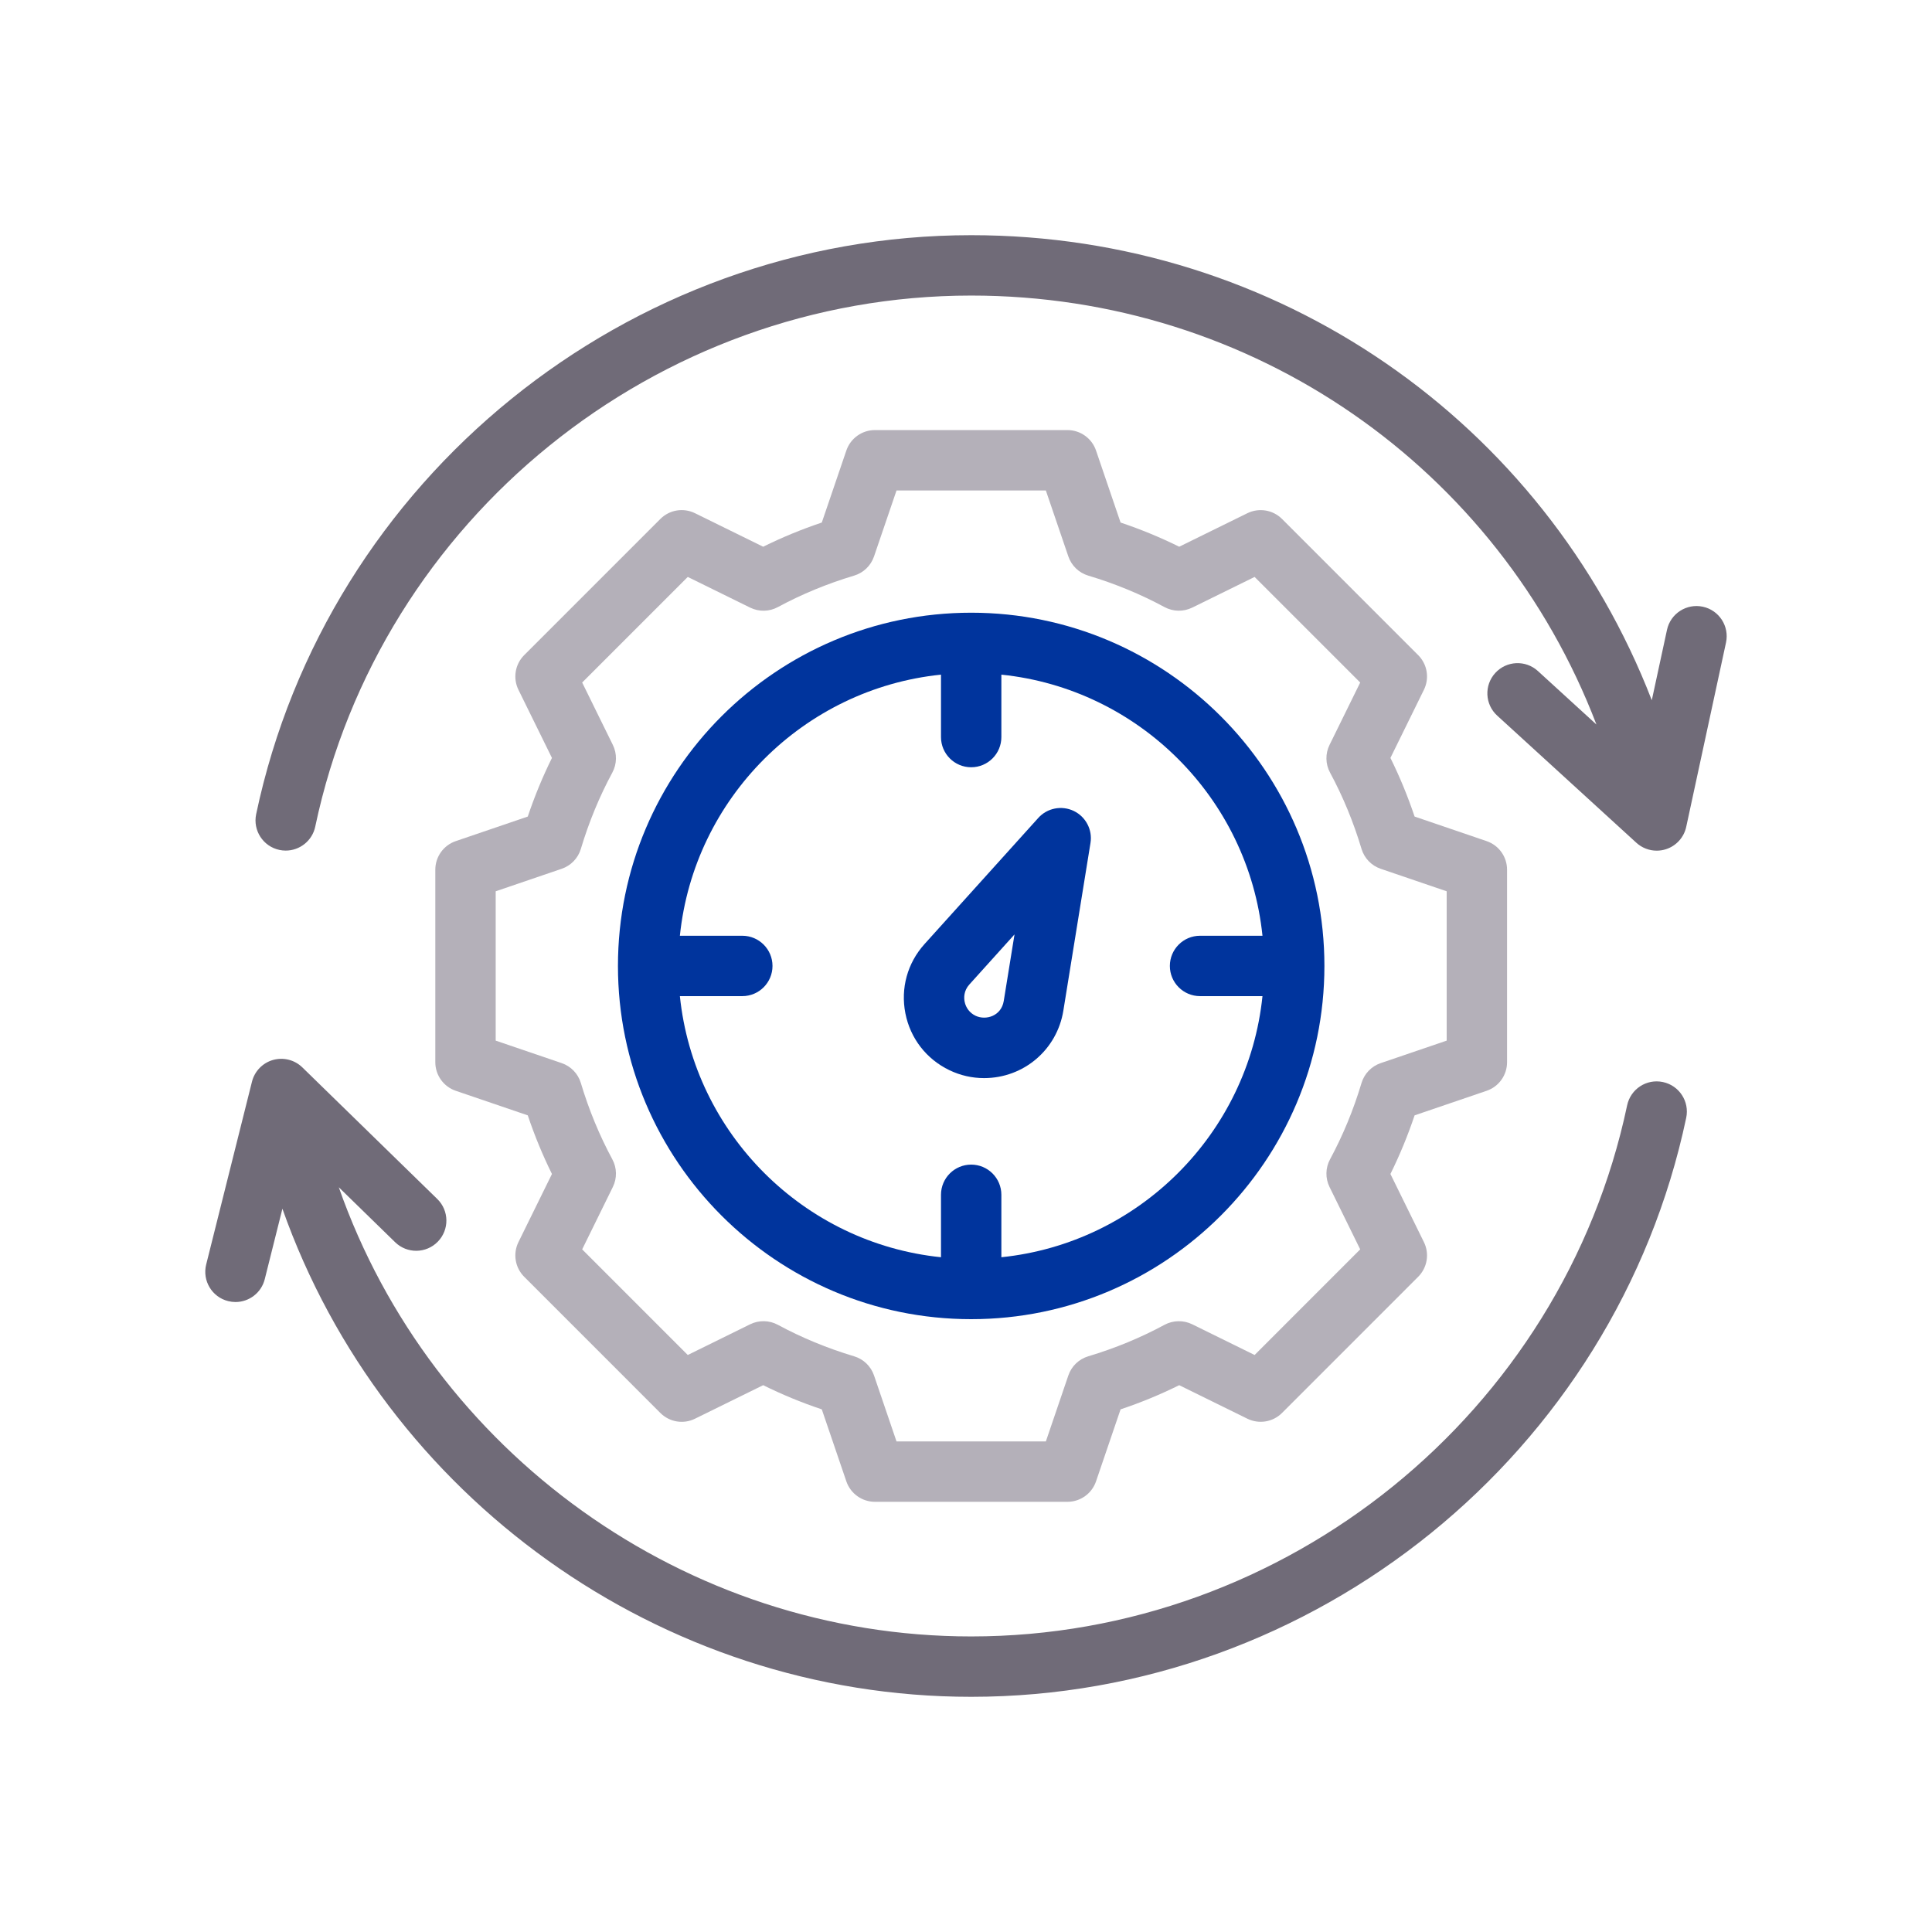 <svg width="160" height="160" viewBox="0 0 160 160" fill="none" xmlns="http://www.w3.org/2000/svg">
<path d="M80.429 109.248C96.559 109.248 109.682 96.126 109.682 79.995C109.682 63.865 96.559 50.742 80.429 50.742C64.298 50.742 51.176 63.865 51.176 79.995C51.176 96.126 64.298 109.248 80.429 109.248ZM77.929 55.871V61.041C77.929 62.422 79.048 63.541 80.429 63.541C81.809 63.541 82.929 62.422 82.929 61.041V55.871C94.309 57.042 103.381 66.115 104.553 77.495H99.383C98.002 77.495 96.883 78.615 96.883 79.995C96.883 81.376 98.002 82.495 99.383 82.495H104.553C103.382 93.876 94.309 102.948 82.929 104.119V98.948C82.929 97.566 81.809 96.448 80.429 96.448C79.048 96.448 77.929 97.566 77.929 98.948V104.119C66.548 102.948 57.476 93.876 56.305 82.495H61.475C62.855 82.495 63.975 81.376 63.975 79.995C63.975 78.615 62.855 77.495 61.475 77.495H56.305C57.476 66.115 66.548 57.042 77.929 55.871Z" fill="#00349D"/>
<path d="M137.715 89.61C136.354 89.322 135.038 90.191 134.752 91.541C129.374 117.025 106.528 135.523 80.43 135.523C56.717 135.523 35.738 120.229 28.057 98.324L32.722 102.874C33.71 103.839 35.294 103.819 36.257 102.83C37.222 101.841 37.202 100.259 36.213 99.295L25.039 88.397C24.398 87.772 23.477 87.54 22.611 87.781C21.75 88.025 21.086 88.712 20.868 89.578L17.075 104.72C16.741 106.06 17.554 107.418 18.893 107.752C19.097 107.803 19.302 107.828 19.503 107.828C20.622 107.828 21.642 107.071 21.926 105.936L23.388 100.101C31.8 123.913 54.632 140.523 80.43 140.523C108.877 140.523 133.78 120.357 139.645 92.571C139.929 91.221 139.066 89.896 137.715 89.61Z" fill="#706B78"/>
<path d="M37.744 69.658C36.732 70.002 36.051 70.954 36.051 72.023V87.969C36.051 89.039 36.732 89.991 37.744 90.335L43.708 92.369C44.271 94.044 44.941 95.67 45.71 97.225L42.935 102.867C42.463 103.826 42.655 104.981 43.412 105.738L54.687 117.015C55.445 117.774 56.598 117.967 57.558 117.491L63.202 114.715C64.754 115.484 66.38 116.156 68.058 116.717L70.091 122.681C70.436 123.692 71.388 124.373 72.457 124.373H88.402C89.471 124.373 90.423 123.692 90.768 122.681L92.801 116.717C94.478 116.156 96.105 115.484 97.657 114.715L103.301 117.491C104.262 117.962 105.416 117.772 106.172 117.015L117.447 105.738C118.204 104.981 118.396 103.826 117.923 102.867L115.149 97.225C115.918 95.67 116.588 94.044 117.151 92.369L123.115 90.335C124.127 89.991 124.808 89.039 124.808 87.969V72.023C124.808 70.954 124.127 70.002 123.115 69.658L117.151 67.624C116.588 65.948 115.918 64.322 115.149 62.768L117.923 57.125C118.396 56.164 118.204 55.011 117.447 54.254L106.172 42.978C105.417 42.222 104.265 42.031 103.301 42.502L97.657 45.277C96.103 44.508 94.477 43.837 92.801 43.275L90.768 37.31C90.423 36.298 89.471 35.617 88.402 35.617H72.457C71.388 35.617 70.436 36.298 70.091 37.31L68.058 43.275C66.382 43.837 64.756 44.508 63.202 45.277L57.558 42.502C56.595 42.027 55.443 42.22 54.687 42.978L43.412 54.254C42.655 55.011 42.463 56.164 42.935 57.125L45.71 62.768C44.941 64.322 44.271 65.948 43.708 67.624L37.744 69.658ZM46.516 71.949C47.28 71.689 47.872 71.075 48.104 70.301C48.768 68.081 49.646 65.955 50.71 63.984C51.095 63.272 51.111 62.419 50.754 61.693L48.213 56.524L56.958 47.779L62.126 50.321C62.856 50.678 63.707 50.661 64.418 50.277C66.389 49.212 68.514 48.334 70.735 47.67C71.508 47.438 72.123 46.846 72.383 46.082L74.247 40.617H86.612L88.476 46.082C88.736 46.846 89.35 47.438 90.124 47.67C92.345 48.334 94.47 49.212 96.441 50.277C97.152 50.659 98.003 50.676 98.733 50.321L103.901 47.779L112.646 56.524L110.105 61.693C109.748 62.419 109.764 63.272 110.149 63.984C111.213 65.955 112.091 68.081 112.755 70.301C112.987 71.075 113.579 71.689 114.343 71.949L119.808 73.813V86.18L114.343 88.043C113.579 88.302 112.987 88.917 112.755 89.691C112.091 91.91 111.214 94.034 110.149 96.009C109.764 96.719 109.748 97.574 110.105 98.299L112.646 103.468L103.901 112.215L98.733 109.671C98.008 109.317 97.154 109.332 96.44 109.715C94.47 110.78 92.346 111.658 90.124 112.323C89.35 112.554 88.736 113.145 88.476 113.909L86.614 119.373H74.245L72.383 113.909C72.123 113.145 71.508 112.554 70.735 112.323C68.513 111.658 66.389 110.78 64.419 109.715C63.702 109.329 62.85 109.315 62.126 109.671L56.958 112.215L48.213 103.468L50.754 98.299C51.111 97.574 51.095 96.719 50.71 96.009C49.645 94.034 48.768 91.91 48.104 89.691C47.872 88.917 47.28 88.302 46.516 88.043L41.051 86.18V73.813L46.516 71.949Z" fill="#B4B0B9"/>
<path d="M141.024 50.246C139.676 49.954 138.343 50.812 138.053 52.162L136.794 57.992C127.882 34.954 105.819 19.477 80.429 19.477C51.982 19.477 27.079 39.643 21.214 67.426C20.93 68.777 21.793 70.103 23.144 70.388C23.319 70.425 23.492 70.442 23.663 70.442C24.82 70.442 25.858 69.635 26.107 68.459C31.485 42.974 54.331 24.477 80.429 24.477C103.794 24.477 124.084 38.761 132.21 60.001L127.363 55.573C126.346 54.64 124.762 54.713 123.832 55.733C122.9 56.752 122.972 58.333 123.991 59.264L135.516 69.794C135.984 70.221 136.587 70.448 137.202 70.448C137.456 70.448 137.712 70.409 137.962 70.33C138.814 70.058 139.457 69.351 139.646 68.476L142.94 53.217C143.232 51.868 142.374 50.537 141.024 50.246Z" fill="#706B78"/>
<path d="M78.627 88.629C79.536 89.064 80.501 89.284 81.497 89.284C84.777 89.284 87.538 86.935 88.062 83.698L90.309 69.813C90.487 68.72 89.921 67.639 88.923 67.159C87.921 66.681 86.724 66.917 85.985 67.739L76.567 78.181C75.15 79.751 74.571 81.842 74.98 83.92C75.389 85.995 76.718 87.711 78.627 88.629ZM80.279 81.531L84.018 77.384L83.126 82.897C82.928 84.125 81.669 84.535 80.789 84.12C80.317 83.893 79.987 83.468 79.886 82.953C79.826 82.65 79.798 82.063 80.279 81.531Z" fill="#00349D"/>
</svg>
